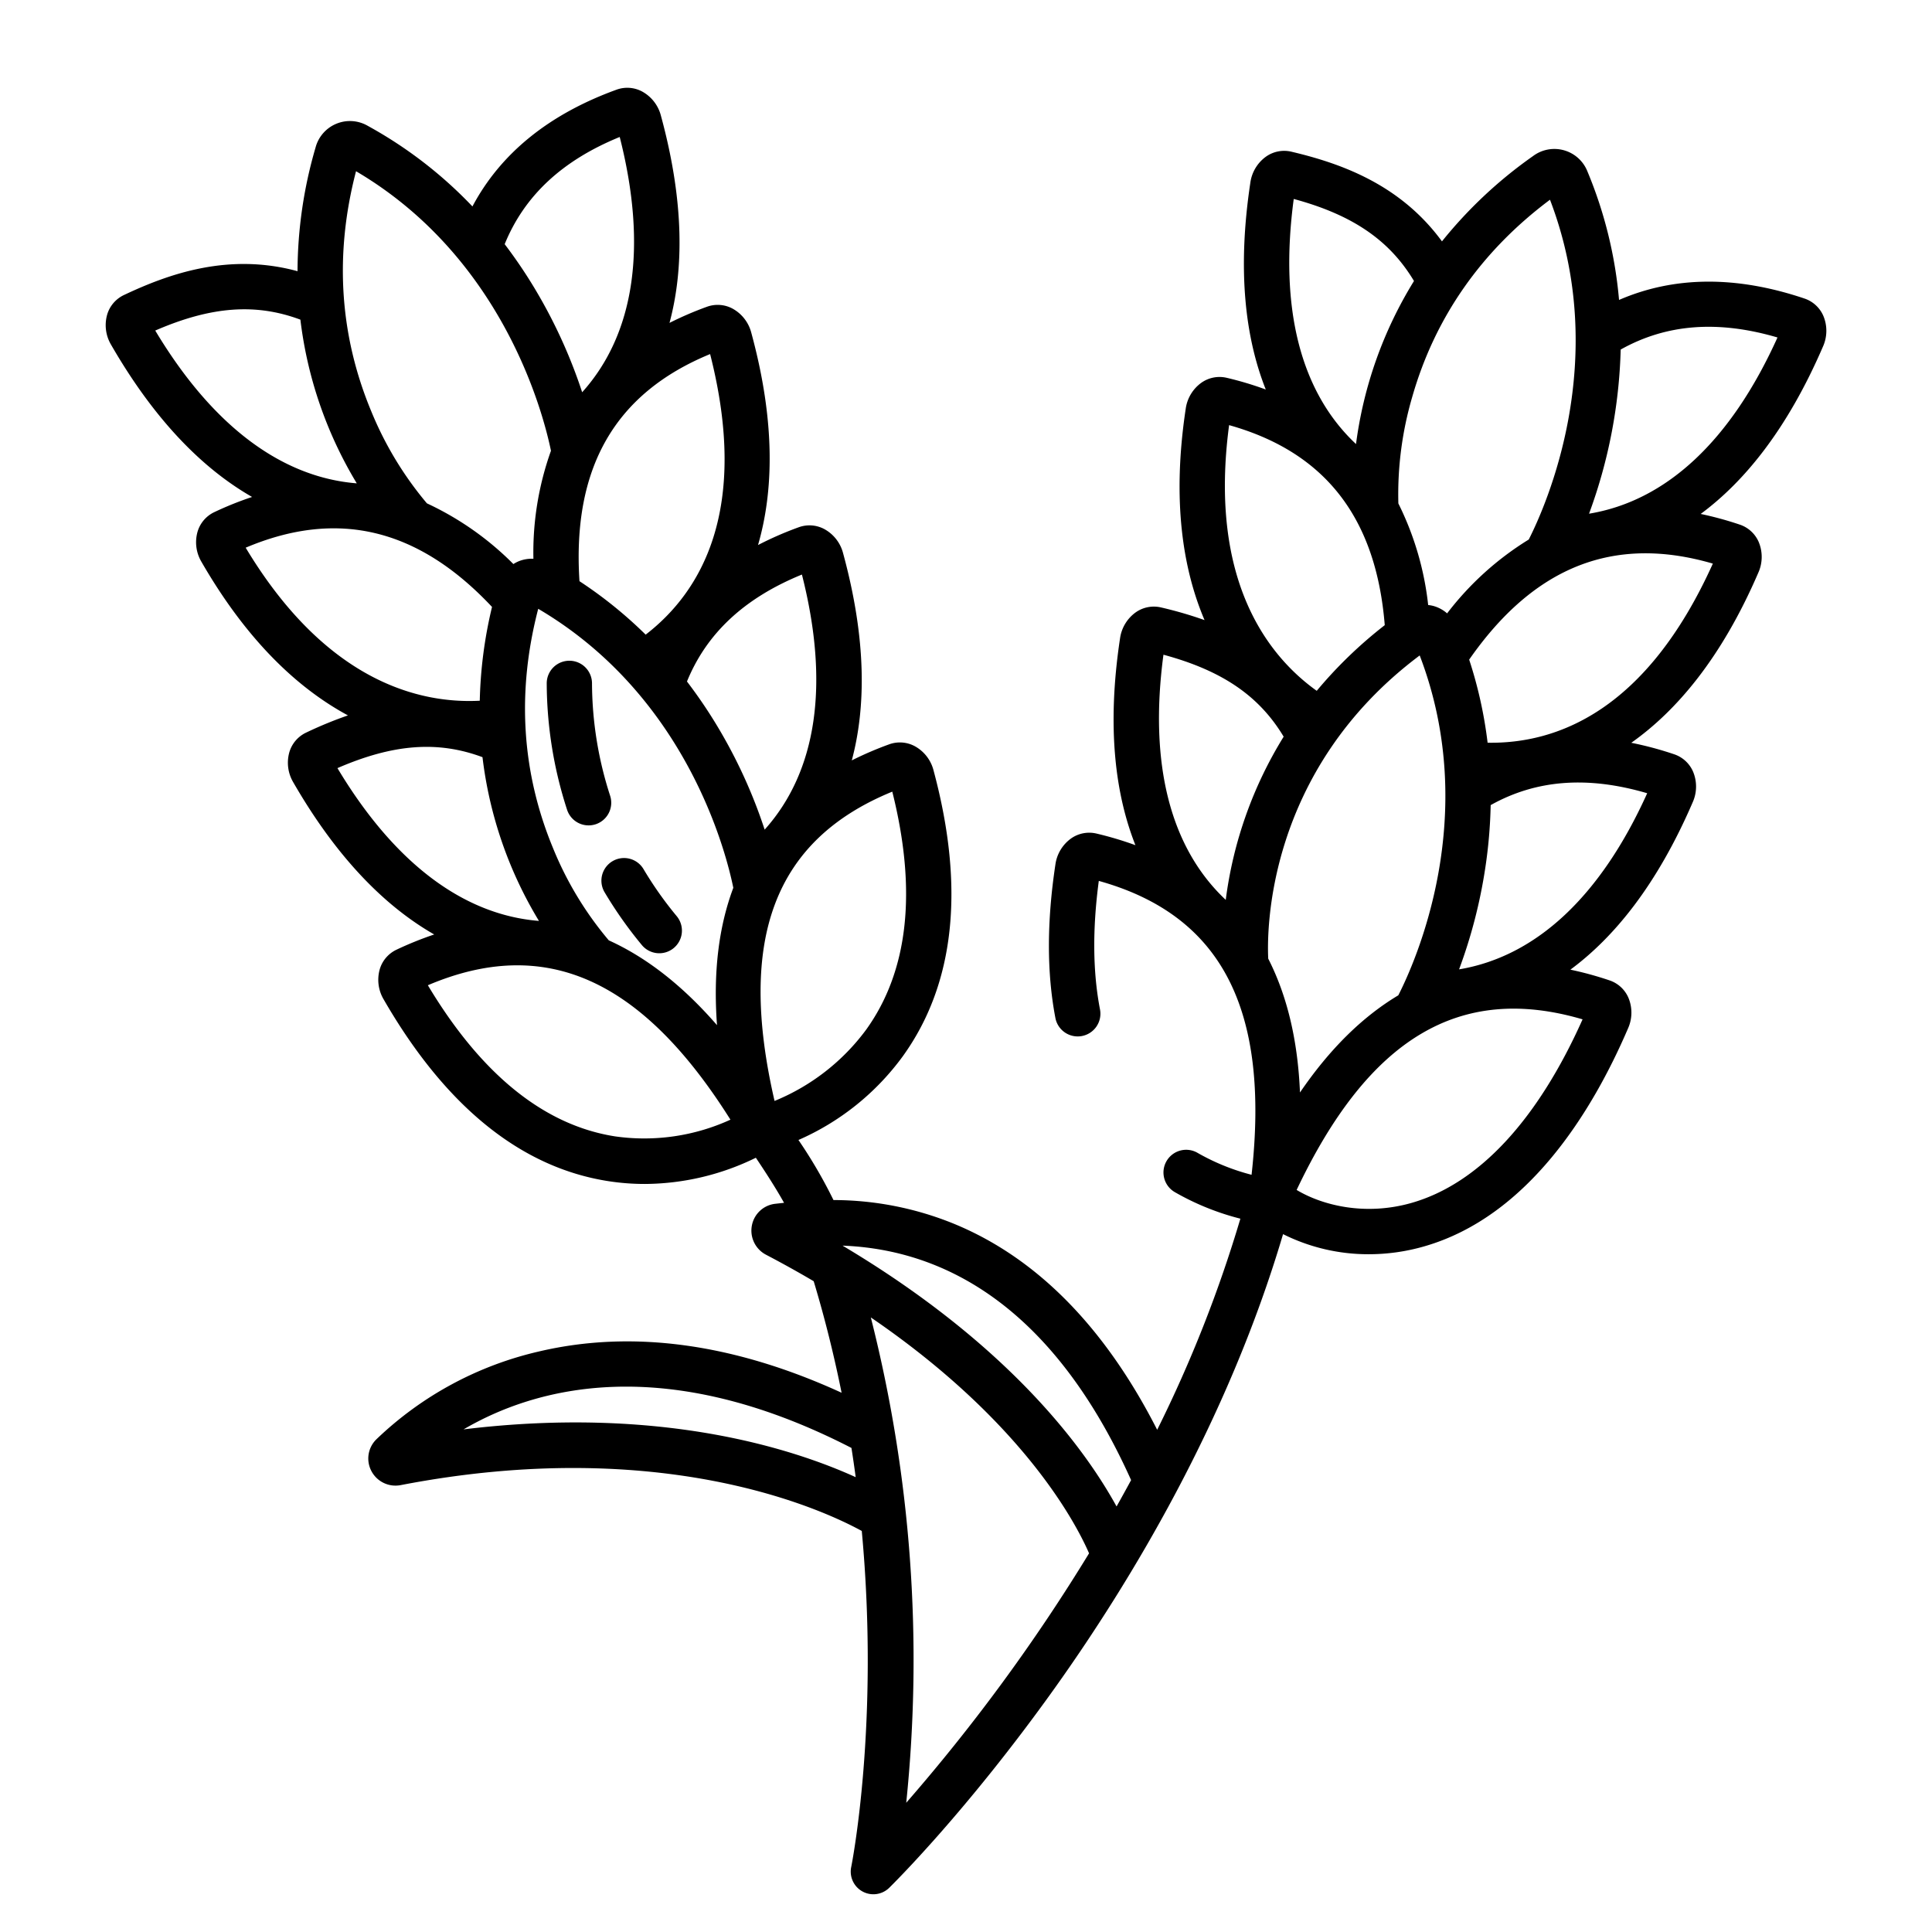 <svg xmlns="http://www.w3.org/2000/svg" id="Layer_1" height="512" viewBox="0 0 512 512" width="512" data-name="Layer 1"><path d="m160.207 236.428a109.246 109.246 0 0 0 9.846 13.968 6 6 0 1 0 9.23-7.667 97.41 97.41 0 0 1 -8.76-12.431 6 6 0 0 0 -10.316 6.13z"></path><path d="m156.888 181.065a6 6 0 1 0 -12 .075 109.561 109.561 0 0 0 5.372 33.393 6 6 0 1 0 11.406-3.726 97.589 97.589 0 0 1 -4.778-29.742z"></path><path d="m483.1 91.859a10.208 10.208 0 0 0 .1-8.16 8.342 8.342 0 0 0 -4.985-4.581c-18.082-6.1-34.563-5.958-49.151.369a113.838 113.838 0 0 0 -8.345-33.972 9.425 9.425 0 0 0 -14.449-4.156 117.693 117.693 0 0 0 -24.134 22.608c-11.1-15.159-26.851-20.682-39.9-23.765a8.343 8.343 0 0 0 -6.655 1.251 10.2 10.2 0 0 0 -4.228 6.981c-3.563 23.623-1.224 41.406 4.091 54.792a88.447 88.447 0 0 0 -10.337-3.1 8.341 8.341 0 0 0 -6.655 1.251 10.2 10.2 0 0 0 -4.228 6.981c-3.662 24.284-.761 42.453 4.991 55.973a106.254 106.254 0 0 0 -11.515-3.351 8.346 8.346 0 0 0 -6.654 1.251 10.207 10.207 0 0 0 -4.229 6.981c-3.559 23.605-1.226 41.381 4.082 54.769a91.553 91.553 0 0 0 -10.328-3.081 8.347 8.347 0 0 0 -6.652 1.249 10.21 10.21 0 0 0 -4.23 6.983q-3.417 22.65-.021 40.521a6.018 6.018 0 1 0 11.842-2.148q-2.87-14.886-.317-34.057c32.489 9.058 45.393 33.928 40.484 77.883a57.8 57.8 0 0 1 -14.248-5.775 6.014 6.014 0 1 0 -6.055 10.392 68.666 68.666 0 0 0 17.339 7.014 347.361 347.361 0 0 1 -22.048 55.948c-13.871-27.229-31.929-45.565-53.8-54.572a84.85 84.85 0 0 0 -31.986-6.312 127.886 127.886 0 0 0 -9.281-15.918 67.871 67.871 0 0 0 27.648-22.18c13.782-19.124 16.528-44.606 8.16-75.737a10.18 10.18 0 0 0 -5-6.455 8.344 8.344 0 0 0 -6.773-.479 91.467 91.467 0 0 0 -9.9 4.255c3.722-13.919 3.975-31.842-2.294-54.868a10.2 10.2 0 0 0 -5.006-6.444 8.343 8.343 0 0 0 -6.758-.473 90.573 90.573 0 0 0 -10.79 4.713c4.088-14.064 4.7-32.427-1.776-56.23a10.2 10.2 0 0 0 -5.009-6.443 8.342 8.342 0 0 0 -6.754-.471 90.839 90.839 0 0 0 -9.919 4.272c3.735-13.928 4-31.858-2.272-54.887a10.2 10.2 0 0 0 -5.009-6.444 8.333 8.333 0 0 0 -6.755-.471c-17.938 6.511-30.732 16.9-38.19 30.943a113.82 113.82 0 0 0 -27.7-21.338 9.427 9.427 0 0 0 -13.887 5.764 117.747 117.747 0 0 0 -4.764 32.735c-18.126-4.929-33.883.584-46.013 6.32a8.34 8.34 0 0 0 -4.419 5.127 10.2 10.2 0 0 0 1.045 8.092c11.937 20.691 24.845 33.135 37.342 40.291a88.629 88.629 0 0 0 -10.012 4.021 8.345 8.345 0 0 0 -4.421 5.128 10.2 10.2 0 0 0 1.045 8.093c12.275 21.273 25.868 33.665 38.792 40.646a106.112 106.112 0 0 0 -11.089 4.562 8.343 8.343 0 0 0 -4.419 5.127 10.208 10.208 0 0 0 1.046 8.093c11.928 20.674 24.83 33.12 37.323 40.275a91.549 91.549 0 0 0 -9.994 4.034 8.345 8.345 0 0 0 -4.421 5.128 10.208 10.208 0 0 0 1.045 8.093c16.349 28.333 36.372 44.522 59.515 48.117a62.867 62.867 0 0 0 9.65.744 67.5 67.5 0 0 0 29.445-6.946c2.588 3.86 5.306 8.062 7.473 11.946-.558.059-1.091.118-1.589.174l-.685.076a7.108 7.108 0 0 0 -6.253 5.765 7.207 7.207 0 0 0 3.773 7.753q6.629 3.477 12.61 7.01c3.019 10.023 5.453 19.913 7.392 29.554-28.53-13.067-55.466-16.754-80.209-10.937a91.95 91.95 0 0 0 -43.095 23.294 7.108 7.108 0 0 0 -1.294 8.408 7.207 7.207 0 0 0 7.786 3.707c69.247-13.358 111.918 6.546 122.16 12.155 4.756 51.127-2.691 88.542-2.8 89.065a6 6 0 0 0 10.075 5.5c.827-.811 20.538-20.235 43.77-52.788 19.923-27.919 45.9-70.712 60.6-120.438a50.454 50.454 0 0 0 22.731 5.325 53.116 53.116 0 0 0 14.687-2.086c27.52-7.906 44.553-35.769 54-57.75a10.215 10.215 0 0 0 .094-8.16 8.341 8.341 0 0 0 -4.981-4.573 91.415 91.415 0 0 0 -10.384-2.846c11.582-8.56 22.948-22.425 32.4-44.332a10.206 10.206 0 0 0 .1-8.161 8.347 8.347 0 0 0 -4.985-4.581 90.86 90.86 0 0 0 -11.38-3.049c11.964-8.444 23.891-22.416 33.662-45.069a10.205 10.205 0 0 0 .1-8.159 8.343 8.343 0 0 0 -4.985-4.582 90.843 90.843 0 0 0 -10.383-2.836c11.58-8.565 22.945-22.43 32.4-44.341zm-294.911 1.975c10.542 41.4-2.467 63.092-17.083 74.353a114.137 114.137 0 0 0 -17.541-14.166c-1.94-30.086 9.41-49.821 34.624-60.187zm-23.957-57.534c7.392 29.062 3.949 52.2-9.952 67.65a135.688 135.688 0 0 0 -11.228-25.192 129.238 129.238 0 0 0 -9.307-14.05c5.236-12.844 15.248-22.181 30.487-28.408zm-69.88 9.077c39.007 22.955 49.629 64.221 51.659 74.081a80.027 80.027 0 0 0 -4.652 28.621 9.246 9.246 0 0 0 -3.945.681 9.021 9.021 0 0 0 -1.36.723 79.643 79.643 0 0 0 -22.921-16.093 91.833 91.833 0 0 1 -14.758-24.422c-8.413-20.219-9.764-41.598-4.023-63.59zm-53.21 42.223c14.8-6.422 26.633-7.307 38.465-2.888a109.009 109.009 0 0 0 14.942 43.38c-20.1-1.613-38.375-15.412-53.407-40.492zm23.964 57.544c24.331-10.286 45.741-5.13 65.284 15.7a116.75 116.75 0 0 0 -3.245 24.854c-15.674.822-40.561-4.804-62.039-40.557zm24.32 58.417c14.785-6.416 26.617-7.306 38.44-2.9a108.418 108.418 0 0 0 14.96 43.39c-20.097-1.616-38.373-15.415-53.4-40.493zm73.631 97.6c-18.8-2.92-35.5-16.395-49.671-40.059 31.044-13.192 56.634-1.8 80.188 35.624a54.871 54.871 0 0 1 -30.517 4.433zm26.959-29.479q-13.56-15.621-28.679-22.478a90.661 90.661 0 0 1 -14.757-24.394c-8.362-20.143-9.685-41.482-3.945-63.471 39.312 23.12 49.778 64.489 51.7 73.944q-5.862 15.617-4.319 36.397zm1.312-77.142a128.634 128.634 0 0 0 -9.274-13.935c5.227-12.806 15.232-22.123 30.462-28.343 7.391 29.053 3.974 52.167-9.875 67.6a134.434 134.434 0 0 0 -11.313-25.322zm13.936 97.222c-9.935-43.035.008-69.207 31.2-81.966 6.6 26.324 4.266 47.549-6.953 63.116a56.974 56.974 0 0 1 -24.247 18.85zm-82.411 87.038c18.905-11.07 53.141-20.627 102.79 4.919q.612 3.911 1.123 7.746c-16.51-7.503-51.781-19.013-103.913-12.665zm117.307 98.953a369.133 369.133 0 0 0 -9.383-128.62c40.231 27.489 54.29 54.371 57.836 62.511a485.434 485.434 0 0 1 -48.453 66.109zm55.74-78.526c-8.245-15.021-28.22-42.687-72.619-69.123 20.894.821 53.18 10.313 76.471 62.141-1.275 2.355-2.558 4.689-3.852 6.982zm114.86-346.3c16.232 42.363-1.076 81.093-5.625 90.055a79.849 79.849 0 0 0 -21.635 19.566 9.239 9.239 0 0 0 -3.51-1.928 9.015 9.015 0 0 0 -1.511-.283 79.729 79.729 0 0 0 -7.9-26.914 91.959 91.959 0 0 1 3.691-28.283c6.03-21.048 18.296-38.599 36.489-52.209zm-67.906-.2c15.564 4.211 25.37 10.905 31.865 21.741a109.022 109.022 0 0 0 -15.361 43.212c-14.702-13.786-20.386-35.964-16.505-64.944zm-17.13 59.937c25.428 7.139 38.952 24.528 41.249 53.01a116.661 116.661 0 0 0 -18.025 17.4c-12.769-9.126-28.718-29.048-23.225-70.401zm-.889 125.811c-14.7-13.807-20.387-35.991-16.508-64.969 15.557 4.209 25.36 10.9 31.855 21.723a108.4 108.4 0 0 0 -15.348 43.255zm11.259 15.573c-.34-6.725-.779-49.7 40.139-80.347 16.323 42.6-1.278 81.477-5.667 90.067q-14.315 8.552-26.059 25.755-.865-20.668-8.414-35.466zm83.306 16.09c-11.949 26.749-27.567 43.543-45.265 48.628-12.51 3.592-23.914.562-30.513-3.419 19.103-40.309 43.278-54.753 75.778-45.209zm17.123-59.922c-12.328 27.322-29.42 43.251-49.852 46.677a134.321 134.321 0 0 0 6.939-26.851 128.73 128.73 0 0 0 1.435-16.679c12.065-6.748 25.694-7.787 41.477-3.147zm17.4-60.856c-17.556 38.943-41.241 47.788-59.692 47.469a114.322 114.322 0 0 0 -4.885-22.023c17.228-24.731 38.405-33.079 64.572-25.446zm-32.81-13.225a135.757 135.757 0 0 0 8.385-43.5c12.107-6.783 25.76-7.838 41.555-3.2-12.353 27.377-29.467 43.321-49.945 46.7z"></path></svg>